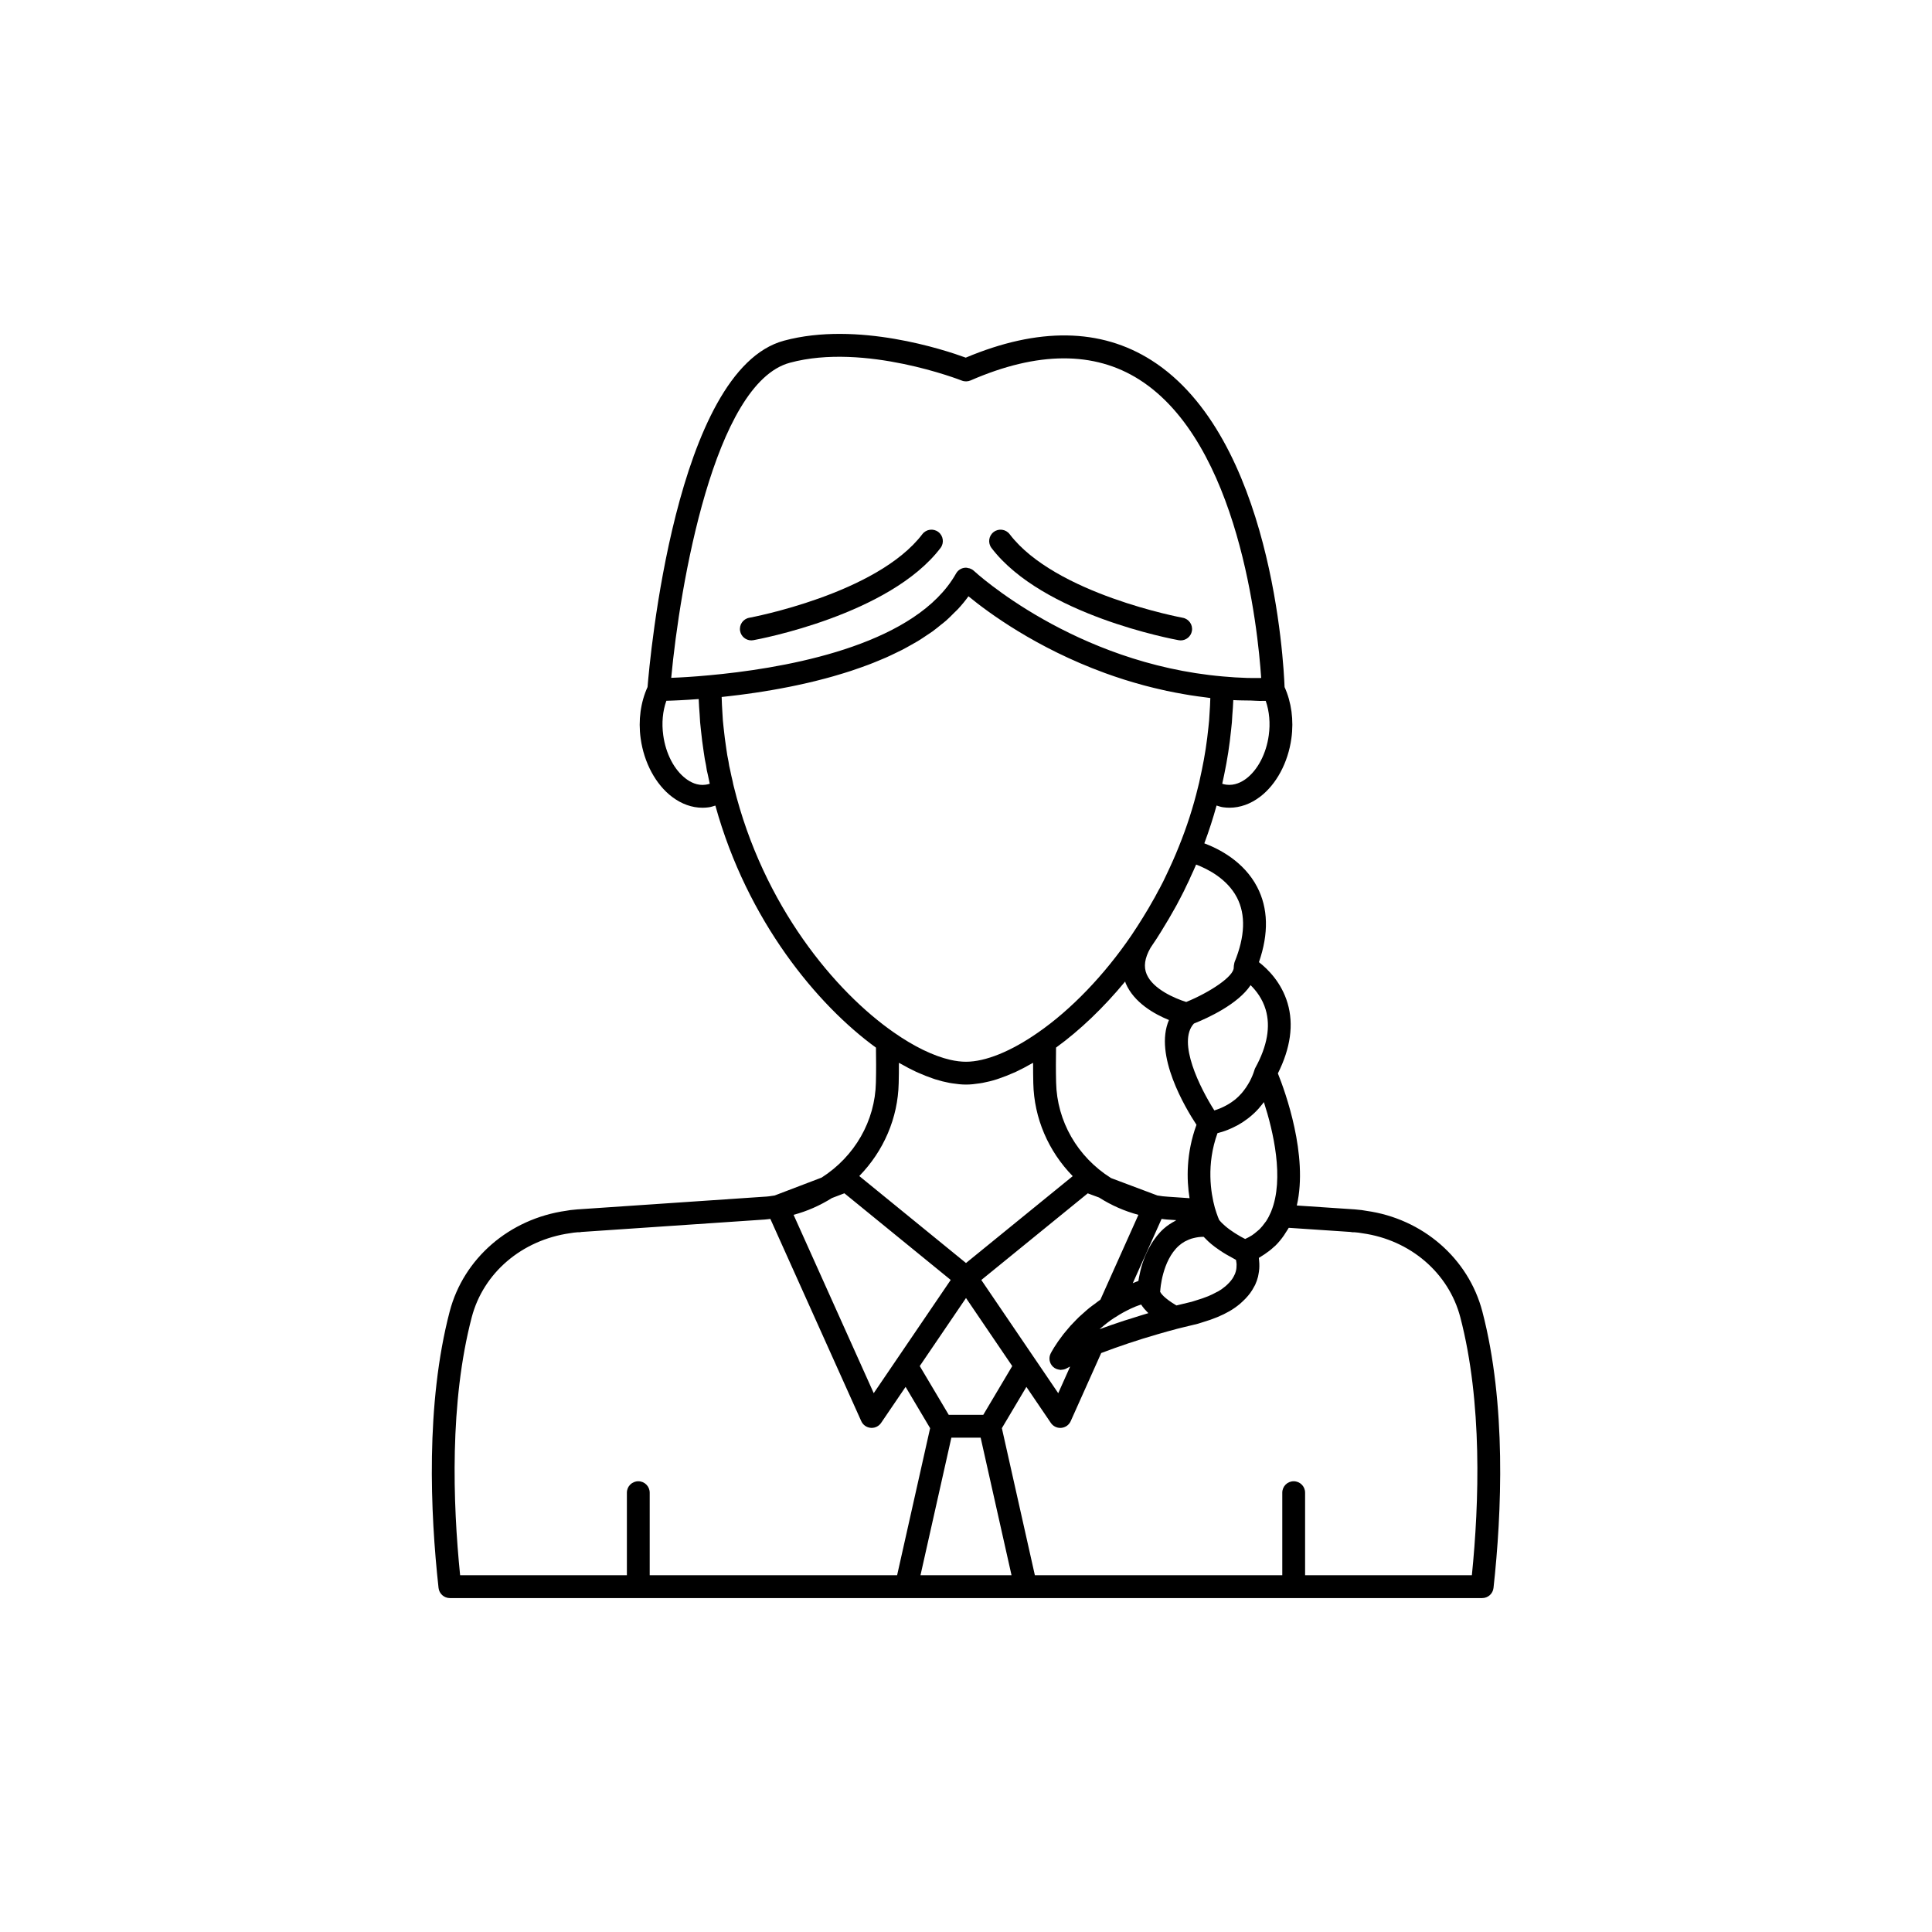 <?xml version="1.0" encoding="UTF-8"?>
<!-- The Best Svg Icon site in the world: iconSvg.co, Visit us! https://iconsvg.co -->
<svg fill="#000000" width="800px" height="800px" version="1.1" viewBox="144 144 512 512" xmlns="http://www.w3.org/2000/svg">
 <g>
  <path d="m536.84 491.57c-3.691-14.109-15.828-24.598-30.719-26.68-0.82-0.176-1.672-0.258-2.508-0.332l-0.719-0.07c-0.105-0.012-0.211-0.016-0.312-0.016l-14.914-1c3.074-13.293-3.102-30.25-5.016-35.008 3.332-6.664 4.254-12.934 2.57-18.621-1.625-5.473-5.227-9.027-7.59-10.859 2.629-7.598 2.469-14.301-0.484-19.953-3.523-6.734-10.051-10.055-13.988-11.539 1.234-3.301 2.316-6.641 3.242-10.016 0.578 0.172 1.148 0.383 1.75 0.461 0.562 0.078 1.121 0.117 1.68 0.117 2.797 0 5.559-0.98 8.07-2.879 4.336-3.273 7.445-9.062 8.328-15.484 0.676-4.824 0.004-9.605-1.805-13.609-0.246-6.555-3.359-66.324-35.262-86.594-13.457-8.555-30.016-8.785-49.227-0.707-5.531-2.027-28.723-9.75-48.176-4.496-28.766 7.727-35.594 84.812-36.152 91.789-1.824 4.012-2.5 8.797-1.828 13.613 0.879 6.422 3.992 12.215 8.328 15.492 2.516 1.902 5.273 2.883 8.062 2.883 0.555 0 1.109-0.039 1.664-0.117 0.602-0.082 1.168-0.289 1.746-0.457 8.465 30.598 27.086 52.895 42.559 64.145 0.039 2.894 0.07 5.984-0.016 9.273-0.219 10.156-5.598 19.555-14.387 25.168l-12.438 4.742c-0.926 0.16-1.918 0.297-2.949 0.34l-48.918 3.32c-0.102 0-0.211 0.004-0.316 0.016l-0.719 0.07c-0.84 0.074-1.691 0.156-2.309 0.297-15.094 2.117-27.227 12.605-30.918 26.715-6.402 24.496-5.141 53.352-2.949 73.238 0.168 1.531 1.461 2.695 3.004 2.695h273.57c1.543 0 2.836-1.16 3.004-2.695 2.184-19.891 3.445-48.746-2.957-73.242zm-113.78 14.641c0.27 0.254 0.578 0.438 0.906 0.578 0.105 0.043 0.215 0.059 0.32 0.094 0.23 0.07 0.461 0.121 0.699 0.133 0.055 0.004 0.105 0.031 0.156 0.031 0.055 0 0.102-0.039 0.156-0.043 0.461-0.023 0.918-0.113 1.336-0.352 0.004-0.004 0.191-0.105 0.43-0.23 0.043-0.023 0.105-0.055 0.156-0.082 0.09-0.047 0.27-0.137 0.383-0.191l-3.16 7.062-6.16-9.07c-0.008-0.008-0.012-0.02-0.02-0.027l-14.203-20.902 28.203-22.961 3 1.105c0.004 0.004 0.008 0.004 0.012 0.004 0.012 0.008 0.023 0.016 0.035 0.023 3.234 2.059 6.723 3.586 10.383 4.562l-10.078 22.488c-0.523 0.352-0.973 0.723-1.461 1.086-0.473 0.348-0.965 0.688-1.406 1.043-0.566 0.453-1.066 0.91-1.582 1.371-0.395 0.352-0.809 0.695-1.172 1.043-0.496 0.473-0.926 0.934-1.371 1.398-0.312 0.328-0.648 0.656-0.934 0.973-0.434 0.484-0.797 0.934-1.176 1.391-0.227 0.277-0.484 0.566-0.691 0.832-0.375 0.477-0.68 0.902-0.988 1.336-0.148 0.203-0.32 0.43-0.453 0.621-0.32 0.461-0.57 0.852-0.809 1.23-0.07 0.109-0.164 0.246-0.227 0.348-0.262 0.422-0.453 0.754-0.602 1.016-0.012 0.02-0.031 0.051-0.039 0.07-0.148 0.266-0.234 0.434-0.258 0.48-0.605 1.18-0.352 2.621 0.613 3.539zm-10.805-0.188-7.676 12.922h-9.156l-7.68-12.926 12.258-18.031zm48.824-63.938c-2.754 7.527-2.637 14.492-1.836 19.449l-5.66-0.387c-0.938-0.039-1.914-0.172-2.875-0.336l-12.242-4.598c-0.023-0.016-0.051-0.027-0.074-0.043-8.867-5.594-14.289-15.039-14.512-25.281-0.086-3.281-0.055-6.371-0.016-9.266 6.34-4.598 12.621-10.613 18.32-17.516 0.059 0.148 0.066 0.309 0.129 0.457 2.199 5.164 7.633 8.195 11.473 9.754-4.016 9.27 4.281 23.195 7.293 27.766zm-25.383 53.902c1.086-0.934 2.254-1.867 3.582-2.738 0.137-0.062 0.266-0.137 0.391-0.223 1.273-0.855 2.648-1.586 4.062-2.258 0.395-0.188 0.805-0.355 1.211-0.527 0.473-0.199 0.984-0.348 1.469-0.527 0.234 0.367 0.512 0.75 0.844 1.141 0.082 0.098 0.195 0.203 0.285 0.301 0.25 0.277 0.488 0.551 0.793 0.84-1.445 0.422-2.844 0.875-4.254 1.32-0.734 0.23-1.488 0.449-2.211 0.688-2.211 0.727-4.375 1.477-6.481 2.25 0.105-0.086 0.207-0.176 0.309-0.266zm12.254-20.16c-0.109 0.234-0.223 0.469-0.324 0.703-0.25 0.586-0.469 1.164-0.664 1.734-0.043 0.121-0.094 0.246-0.133 0.367-0.227 0.695-0.418 1.367-0.574 2.004-0.043 0.168-0.07 0.312-0.109 0.477-0.109 0.469-0.207 0.91-0.281 1.324-0.035 0.188-0.062 0.352-0.094 0.527-0.027 0.164-0.066 0.348-0.086 0.5-0.512 0.168-0.984 0.406-1.488 0.594l7.637-17.035c0.477 0.047 0.965 0.145 1.414 0.164l2.465 0.168c-0.109 0.055-0.195 0.148-0.301 0.207-1.066 0.566-2.086 1.23-3.019 2.059-0.664 0.59-1.246 1.234-1.789 1.898-0.172 0.211-0.324 0.434-0.484 0.652-0.352 0.473-0.684 0.945-0.98 1.438-0.152 0.254-0.297 0.5-0.441 0.758-0.273 0.484-0.52 0.969-0.746 1.461zm3.539 10.09c0.004-0.078 0.469-7.809 4.926-11.789 0.48-0.426 0.992-0.785 1.531-1.098 0.156-0.09 0.328-0.152 0.492-0.234 0.402-0.199 0.809-0.383 1.246-0.527 0.199-0.066 0.41-0.109 0.617-0.164 0.426-0.109 0.863-0.195 1.32-0.254 0.234-0.027 0.473-0.051 0.715-0.066 0.211-0.016 0.438-0.004 0.656-0.008 0.02 0.023 0.055 0.055 0.078 0.078 0.238 0.262 0.527 0.551 0.852 0.855 0.109 0.105 0.191 0.195 0.312 0.305 0.465 0.426 1.008 0.883 1.637 1.363 0.152 0.117 0.34 0.238 0.5 0.355 0.512 0.375 1.062 0.754 1.68 1.148 0.289 0.184 0.598 0.367 0.91 0.555 0.59 0.352 1.227 0.707 1.91 1.066 0.238 0.125 0.418 0.246 0.664 0.371 0.008 0.023 0.012 0.039 0.02 0.062 0.012 0.055 0.023 0.129 0.035 0.188 0.043 0.203 0.074 0.43 0.094 0.676 0.008 0.109 0.016 0.223 0.02 0.34 0.008 0.25-0.008 0.523-0.035 0.809-0.012 0.117-0.016 0.23-0.035 0.352-0.066 0.402-0.172 0.828-0.344 1.27-0.031 0.082-0.086 0.168-0.125 0.25-0.16 0.363-0.363 0.734-0.617 1.109-0.102 0.152-0.227 0.305-0.348 0.461-0.258 0.332-0.57 0.664-0.922 0.996-0.16 0.152-0.309 0.301-0.488 0.453-0.555 0.465-1.18 0.926-1.945 1.371-0.012 0.008-0.02 0.016-0.031 0.02-0.129 0.074-0.297 0.137-0.434 0.211-0.676 0.367-1.379 0.727-2.188 1.059-0.969 0.395-2.039 0.766-3.223 1.117-0.734 0.262-1.512 0.477-2.367 0.656-0.887 0.195-1.75 0.414-2.594 0.625l-0.234 0.059c-0.043-0.023-0.09-0.051-0.133-0.074-0.711-0.422-1.305-0.812-1.797-1.172-0.078-0.055-0.156-0.113-0.23-0.168-0.461-0.344-0.836-0.66-1.125-0.93-0.047-0.043-0.086-0.082-0.125-0.121-0.266-0.262-0.477-0.5-0.617-0.684-0.016-0.023-0.027-0.039-0.043-0.059-0.129-0.18-0.219-0.328-0.262-0.418 0.02-0.133 0.039-0.273 0.047-0.414zm20.156-14.891c-0.18-0.109-0.363-0.223-0.527-0.328-0.422-0.273-0.816-0.539-1.16-0.793-0.031-0.023-0.07-0.051-0.102-0.07-1.863-1.375-2.625-2.356-2.766-2.547-0.012-0.031-0.023-0.051-0.043-0.094-0.055-0.125-0.133-0.324-0.219-0.531-0.023-0.055-0.039-0.094-0.062-0.156-0.227-0.59-0.527-1.434-0.832-2.488-1.055-3.875-2.293-11.398 0.711-19.719 0.086-0.02 0.191-0.055 0.281-0.078 0.117-0.031 0.223-0.062 0.348-0.098 0.613-0.172 1.285-0.383 2.039-0.676 0.062-0.023 0.125-0.055 0.191-0.082 0.723-0.289 1.496-0.648 2.289-1.074 0.125-0.066 0.238-0.121 0.363-0.191 0.816-0.457 1.648-1.012 2.484-1.641 0.168-0.125 0.328-0.254 0.492-0.387 0.84-0.676 1.664-1.438 2.453-2.324 0.109-0.121 0.207-0.262 0.316-0.391 0.352-0.418 0.711-0.82 1.043-1.285 2.457 7.598 5.477 20.277 1.93 28.977-0.016 0.039-0.027 0.082-0.043 0.121-0.387 0.902-0.824 1.734-1.316 2.488-0.09 0.137-0.203 0.246-0.297 0.379-0.422 0.598-0.871 1.164-1.375 1.668-0.215 0.215-0.461 0.398-0.688 0.598-0.43 0.375-0.871 0.738-1.355 1.059-0.289 0.191-0.602 0.359-0.91 0.531-0.289 0.16-0.598 0.301-0.906 0.445-0.164-0.082-0.34-0.168-0.5-0.254-0.266-0.141-0.523-0.281-0.77-0.418-0.371-0.219-0.73-0.43-1.07-0.641zm3.777-65.945c1.48 1.457 3.144 3.606 3.996 6.481 1.328 4.481 0.414 9.66-2.723 15.387-0.102 0.184-0.184 0.379-0.242 0.582-0.336 1.121-0.773 2.098-1.242 3.008-0.141 0.27-0.289 0.512-0.438 0.762-0.371 0.629-0.766 1.211-1.184 1.738-0.16 0.199-0.312 0.41-0.477 0.598-0.57 0.648-1.16 1.238-1.766 1.734-0.027 0.023-0.055 0.039-0.082 0.059-0.594 0.477-1.188 0.871-1.773 1.219-0.188 0.109-0.367 0.211-0.551 0.309-0.434 0.234-0.859 0.445-1.266 0.621-0.156 0.066-0.32 0.145-0.473 0.203-0.504 0.199-0.984 0.367-1.391 0.488-3.723-5.844-9.945-18.137-5.41-23.02 3.727-1.484 11.66-5.125 15.02-10.168zm-3.617-23.215c2.363 4.555 2.148 10.312-0.641 17.121-0.012 0.031-0.008 0.066-0.02 0.098-0.055 0.145-0.062 0.301-0.094 0.457-0.047 0.234-0.094 0.461-0.086 0.695 0 0.043-0.02 0.078-0.016 0.121 0.172 2.332-6.328 6.621-12.586 9.176-3.004-0.93-8.824-3.422-10.484-7.344-0.855-2.012-0.527-4.289 0.992-6.957 0.004-0.008 0.008-0.012 0.012-0.02 0.004-0.004 0.004-0.004 0.008-0.012 0-0.004 0.004-0.004 0.004-0.008 0.004-0.008 0.012-0.016 0.016-0.023 0.074-0.109 0.133-0.207 0.203-0.316 0.957-1.398 1.883-2.797 2.731-4.207 0.066-0.109 0.129-0.223 0.195-0.332 1.168-1.883 2.254-3.719 3.238-5.504 0.395-0.695 0.789-1.387 1.141-2.117 0.043-0.07 0.082-0.137 0.121-0.211l-0.004 0.004 0.32-0.613c0.586-1.121 1.191-2.285 1.664-3.359 0.004-0.012 0.012-0.023 0.016-0.035 0-0.004 0.004-0.008 0.008-0.012 0.004-0.004 0.004-0.012 0.008-0.016 0.379-0.754 0.75-1.512 1.008-2.168 0.492-1.039 0.965-2.094 1.426-3.168 3.055 1.164 8.23 3.766 10.82 8.75zm7.629-52.117c0.953 2.723 1.246 5.941 0.801 9.105v0.008c-0.668 4.867-2.906 9.16-5.984 11.492-1.191 0.898-3.078 1.891-5.281 1.594-0.367-0.051-0.719-0.129-1.062-0.242 0.016-0.07 0.027-0.137 0.039-0.207l0.461-2.133c0.41-1.969 0.773-3.938 1.086-5.957 0.309-2.016 0.566-4.031 0.766-6.031 0.164-1.293 0.27-2.633 0.316-3.836 0.117-1.332 0.199-2.664 0.258-4.008 1.566 0.102 3.133 0.082 4.699 0.117 0.77 0.016 1.547 0.105 2.312 0.105 0.406 0 0.805-0.016 1.207-0.02 0.125 0 0.254 0.016 0.383 0.012zm-148.42 22.203c-2.211 0.328-4.074-0.695-5.262-1.598-3.078-2.328-5.32-6.625-5.984-11.5-0.449-3.227-0.156-6.402 0.824-9.137 0.027 0 0.07-0.004 0.098-0.004 0.293-0.008 0.629-0.02 0.977-0.031 0.215-0.008 0.402-0.012 0.637-0.023 0.375-0.016 0.797-0.035 1.219-0.055 0.25-0.012 0.48-0.02 0.746-0.035 0.496-0.023 1.039-0.059 1.59-0.09 0.246-0.016 0.473-0.027 0.73-0.043 0.809-0.051 1.668-0.109 2.574-0.18 0.059 1.41 0.141 2.801 0.254 4.141 0.055 1.344 0.164 2.688 0.316 3.906 0.207 2.07 0.469 4.086 0.766 6.035 0.164 1.242 0.379 2.484 0.602 3.457 0.117 0.945 0.293 1.836 0.488 2.543 0.16 0.793 0.32 1.555 0.504 2.363-0.344 0.117-0.707 0.199-1.078 0.25zm0.789-28.984c-1.027 0.098-2.016 0.18-2.953 0.254-0.059 0.004-0.109 0.008-0.168 0.012-0.867 0.066-1.695 0.125-2.473 0.176-0.113 0.008-0.211 0.012-0.324 0.02-0.699 0.043-1.371 0.082-1.984 0.113-0.129 0.008-0.242 0.012-0.367 0.016-0.559 0.027-1.098 0.051-1.57 0.07-0.031 0-0.055 0-0.086 0.004 2.258-24.27 11.352-78.105 31.453-83.504 19.801-5.363 45.297 4.625 45.551 4.727 0.75 0.301 1.586 0.281 2.328-0.035 17.73-7.727 32.77-7.805 44.699-0.23 26.438 16.789 31.453 66.199 32.316 79.078-0.922 0.004-1.84 0.023-2.762 0.004-0.348-0.008-0.691-0.008-1.039-0.016-2.082-0.066-4.164-0.188-6.231-0.383-0.004 0-0.008 0.004-0.016 0-0.02 0-0.035-0.004-0.055-0.004-39.512-3.438-65.789-27.762-66.051-28.008-0.316-0.293-0.688-0.492-1.086-0.633-0.121-0.043-0.246-0.043-0.375-0.07-0.203-0.047-0.398-0.117-0.609-0.117-0.148 0-0.301 0.012-0.453 0.035-0.922 0.137-1.723 0.691-2.18 1.5-0.68 1.207-1.457 2.359-2.312 3.461-12.879 16.551-44.645 21.84-63.254 23.531zm6.656 29.453c-0.102-0.344-0.172-0.719-0.316-1.438-0.242-0.961-0.434-1.871-0.668-3.012-0.164-0.629-0.289-1.25-0.418-2.184-0.234-1.074-0.422-2.152-0.57-3.293-0.293-1.91-0.539-3.824-0.746-5.856-0.137-1.129-0.234-2.305-0.289-3.609-0.121-1.43-0.148-2.879-0.207-4.32 0.18-0.02 0.375-0.043 0.555-0.062 0.535-0.059 1.082-0.121 1.633-0.184 0.797-0.09 1.594-0.184 2.422-0.289 0.586-0.074 1.18-0.156 1.777-0.238 0.836-0.113 1.676-0.23 2.535-0.355 0.613-0.09 1.234-0.188 1.855-0.289 0.871-0.137 1.742-0.281 2.633-0.434 0.645-0.109 1.293-0.23 1.945-0.348 0.887-0.164 1.777-0.332 2.676-0.512 0.668-0.133 1.336-0.273 2.012-0.418 0.902-0.191 1.805-0.395 2.711-0.602 0.68-0.156 1.355-0.316 2.035-0.484 0.91-0.223 1.82-0.461 2.734-0.703 0.68-0.18 1.355-0.363 2.031-0.559 0.91-0.258 1.816-0.531 2.723-0.812 0.676-0.207 1.348-0.418 2.019-0.637 0.898-0.293 1.789-0.609 2.68-0.926 0.664-0.238 1.328-0.473 1.988-0.723 0.883-0.332 1.746-0.688 2.609-1.047 0.645-0.266 1.293-0.527 1.93-0.809 0.859-0.379 1.695-0.781 2.531-1.188 0.613-0.297 1.23-0.582 1.832-0.891 0.832-0.426 1.629-0.887 2.434-1.34 0.57-0.324 1.152-0.637 1.711-0.973 0.801-0.484 1.559-1.004 2.324-1.52 0.516-0.348 1.051-0.68 1.551-1.043 0.77-0.559 1.492-1.156 2.219-1.746 0.445-0.359 0.91-0.703 1.336-1.078 0.773-0.676 1.484-1.402 2.195-2.121 0.324-0.328 0.68-0.633 0.992-0.973 0.996-1.078 1.926-2.203 2.777-3.383 5.285 4.352 17.949 13.68 36.074 20.309 0.012 0.004 0.027 0.012 0.039 0.016 1.594 0.582 3.234 1.141 4.914 1.676 0.086 0.027 0.168 0.055 0.25 0.082 1.594 0.504 3.231 0.98 4.894 1.434 0.199 0.055 0.395 0.109 0.598 0.164 1.562 0.414 3.156 0.797 4.777 1.16 0.344 0.078 0.684 0.156 1.027 0.23 1.488 0.316 3.008 0.605 4.547 0.871 0.531 0.094 1.066 0.184 1.605 0.273 1.363 0.215 2.746 0.406 4.144 0.578 0.414 0.051 0.809 0.125 1.227 0.172-0.059 1.375-0.086 2.734-0.211 4.168-0.047 1.176-0.145 2.352-0.289 3.551-0.195 1.961-0.441 3.875-0.734 5.785s-0.637 3.773-1.023 5.617l-0.473 2.203c-0.137 0.746-0.328 1.492-0.523 2.262-1.277 5.309-2.981 10.586-5.062 15.719-1.031 2.602-2.16 5.106-3.375 7.644-0.48 1.078-1.027 2.125-1.559 3.141l-0.191 0.367c-0.078 0.109-0.145 0.227-0.203 0.348-0.199 0.398-0.445 0.836-0.676 1.262-0.148 0.266-0.273 0.531-0.43 0.805-0.07 0.125-0.152 0.254-0.223 0.379-0.91 1.664-1.887 3.293-2.887 4.91-0.938 1.512-1.918 3.051-3 4.656-0.02 0.031-0.039 0.059-0.059 0.09-0.012 0.012-0.02 0.027-0.031 0.043-7.152 10.48-15.914 19.598-24.676 25.676-7.16 5.004-13.953 7.762-19.121 7.762-1.293 0-2.688-0.172-4.164-0.508-4.426-1.012-9.594-3.504-14.969-7.266-15.387-10.707-34.594-33.418-42.41-65.184zm43.703 78.629c0.051-1.848 0.062-3.652 0.059-5.391 0.148 0.086 0.293 0.145 0.441 0.23 1.398 0.801 2.781 1.531 4.137 2.16 0.223 0.105 0.438 0.188 0.66 0.285 1.242 0.555 2.457 1.031 3.652 1.438 0.23 0.078 0.461 0.168 0.688 0.242 1.293 0.41 2.551 0.723 3.777 0.953 0.266 0.051 0.523 0.086 0.785 0.129 1.25 0.195 2.473 0.328 3.641 0.328s2.391-0.133 3.637-0.328c0.262-0.043 0.52-0.078 0.785-0.129 1.227-0.23 2.484-0.539 3.777-0.953 0.227-0.07 0.457-0.16 0.684-0.238 1.199-0.406 2.418-0.887 3.664-1.441 0.219-0.098 0.434-0.18 0.652-0.281 1.355-0.633 2.742-1.363 4.141-2.164 0.148-0.086 0.289-0.141 0.438-0.23-0.004 1.738 0.012 3.539 0.055 5.379 0.199 9.285 3.977 18.016 10.449 24.652l-28.285 23.023-28.281-23.051c6.445-6.609 10.246-15.34 10.445-24.613zm-17.695 30.445 3.305-1.262 28.176 22.965-20.402 30.008-21.242-47.266c3.559-0.941 6.961-2.445 10.164-4.445zm17.277 99.961h-65.566v-21.883c0-1.672-1.352-3.023-3.023-3.023s-3.023 1.352-3.023 3.023v21.883h-44.195c-1.945-19.23-2.812-45.824 3.074-68.355 3.074-11.742 13.242-20.48 26.113-22.297 0.59-0.121 1.203-0.172 1.805-0.227l0.168-0.016c0.336 0.031 0.688 0.004 1.031-0.078l48.547-3.293c0.5-0.023 0.973-0.117 1.477-0.168l24.094 53.602c0.449 1 1.402 1.676 2.496 1.77 0.09 0.008 0.176 0.012 0.262 0.012 0.996 0 1.934-0.492 2.5-1.324l6.488-9.543 6.5 10.941zm6.195 0 8.184-36.461h7.758l8.184 36.461zm146.12 0h-44.195v-21.883c0-1.672-1.352-3.023-3.023-3.023s-3.023 1.352-3.023 3.023v21.883h-65.566l-8.746-38.977 6.496-10.934 6.484 9.543c0.566 0.832 1.504 1.324 2.5 1.324 0.09 0 0.176-0.004 0.266-0.012 1.094-0.098 2.047-0.773 2.496-1.777l8.082-18.051c4.688-1.781 9.668-3.461 14.902-4.969 1.672-0.492 3.445-0.984 5.312-1.477l1.43-0.355c0.789-0.199 1.598-0.402 2.394-0.578 1.094-0.23 2.129-0.523 2.949-0.816 2.672-0.785 5.027-1.758 7.008-2.898l0.004-0.004c1.07-0.617 1.973-1.277 2.793-1.957 0.254-0.211 0.469-0.426 0.699-0.641 0.531-0.492 1.016-0.992 1.438-1.504 0.191-0.23 0.379-0.461 0.551-0.695 0.41-0.566 0.758-1.137 1.055-1.711 0.078-0.156 0.184-0.309 0.258-0.465 0.336-0.73 0.59-1.461 0.77-2.18 0.043-0.168 0.059-0.328 0.094-0.496 0.113-0.559 0.195-1.102 0.23-1.637 0.016-0.219 0.02-0.426 0.023-0.641 0.008-0.492-0.012-0.965-0.059-1.426-0.02-0.176-0.027-0.352-0.051-0.52-0.012-0.078-0.012-0.168-0.023-0.246 0.258-0.141 0.484-0.316 0.734-0.469 0.285-0.168 0.559-0.348 0.832-0.531 0.855-0.57 1.664-1.199 2.406-1.891 0.137-0.125 0.289-0.234 0.422-0.367 0.84-0.828 1.59-1.746 2.273-2.734 0.18-0.254 0.336-0.531 0.504-0.797 0.25-0.395 0.523-0.766 0.75-1.184l16.355 1.094c0.344 0.082 0.695 0.109 1.027 0.078l0.168 0.016c0.602 0.055 1.215 0.102 2.008 0.262 12.668 1.777 22.84 10.516 25.91 22.258 5.875 22.539 5.008 49.133 3.062 68.363z"/>
  <path d="m392.67 284.98c-1.324-1.008-3.227-0.746-4.234 0.574-12.066 15.863-45.531 22.098-45.867 22.156-1.645 0.297-2.734 1.871-2.434 3.512 0.266 1.461 1.539 2.484 2.973 2.484 0.176 0 0.359-0.016 0.543-0.051 1.469-0.266 36.109-6.711 49.602-24.445 1.004-1.324 0.746-3.223-0.582-4.231z"/>
  <path d="m456.35 313.66c0.184 0.035 0.363 0.051 0.543 0.051 1.434 0 2.707-1.023 2.973-2.484 0.297-1.641-0.793-3.215-2.434-3.512-0.336-0.062-33.801-6.297-45.867-22.156-1.012-1.328-2.91-1.586-4.234-0.574-1.328 1.012-1.586 2.906-0.574 4.234 13.48 17.73 48.125 24.176 49.594 24.441z"/>
 </g>
</svg>